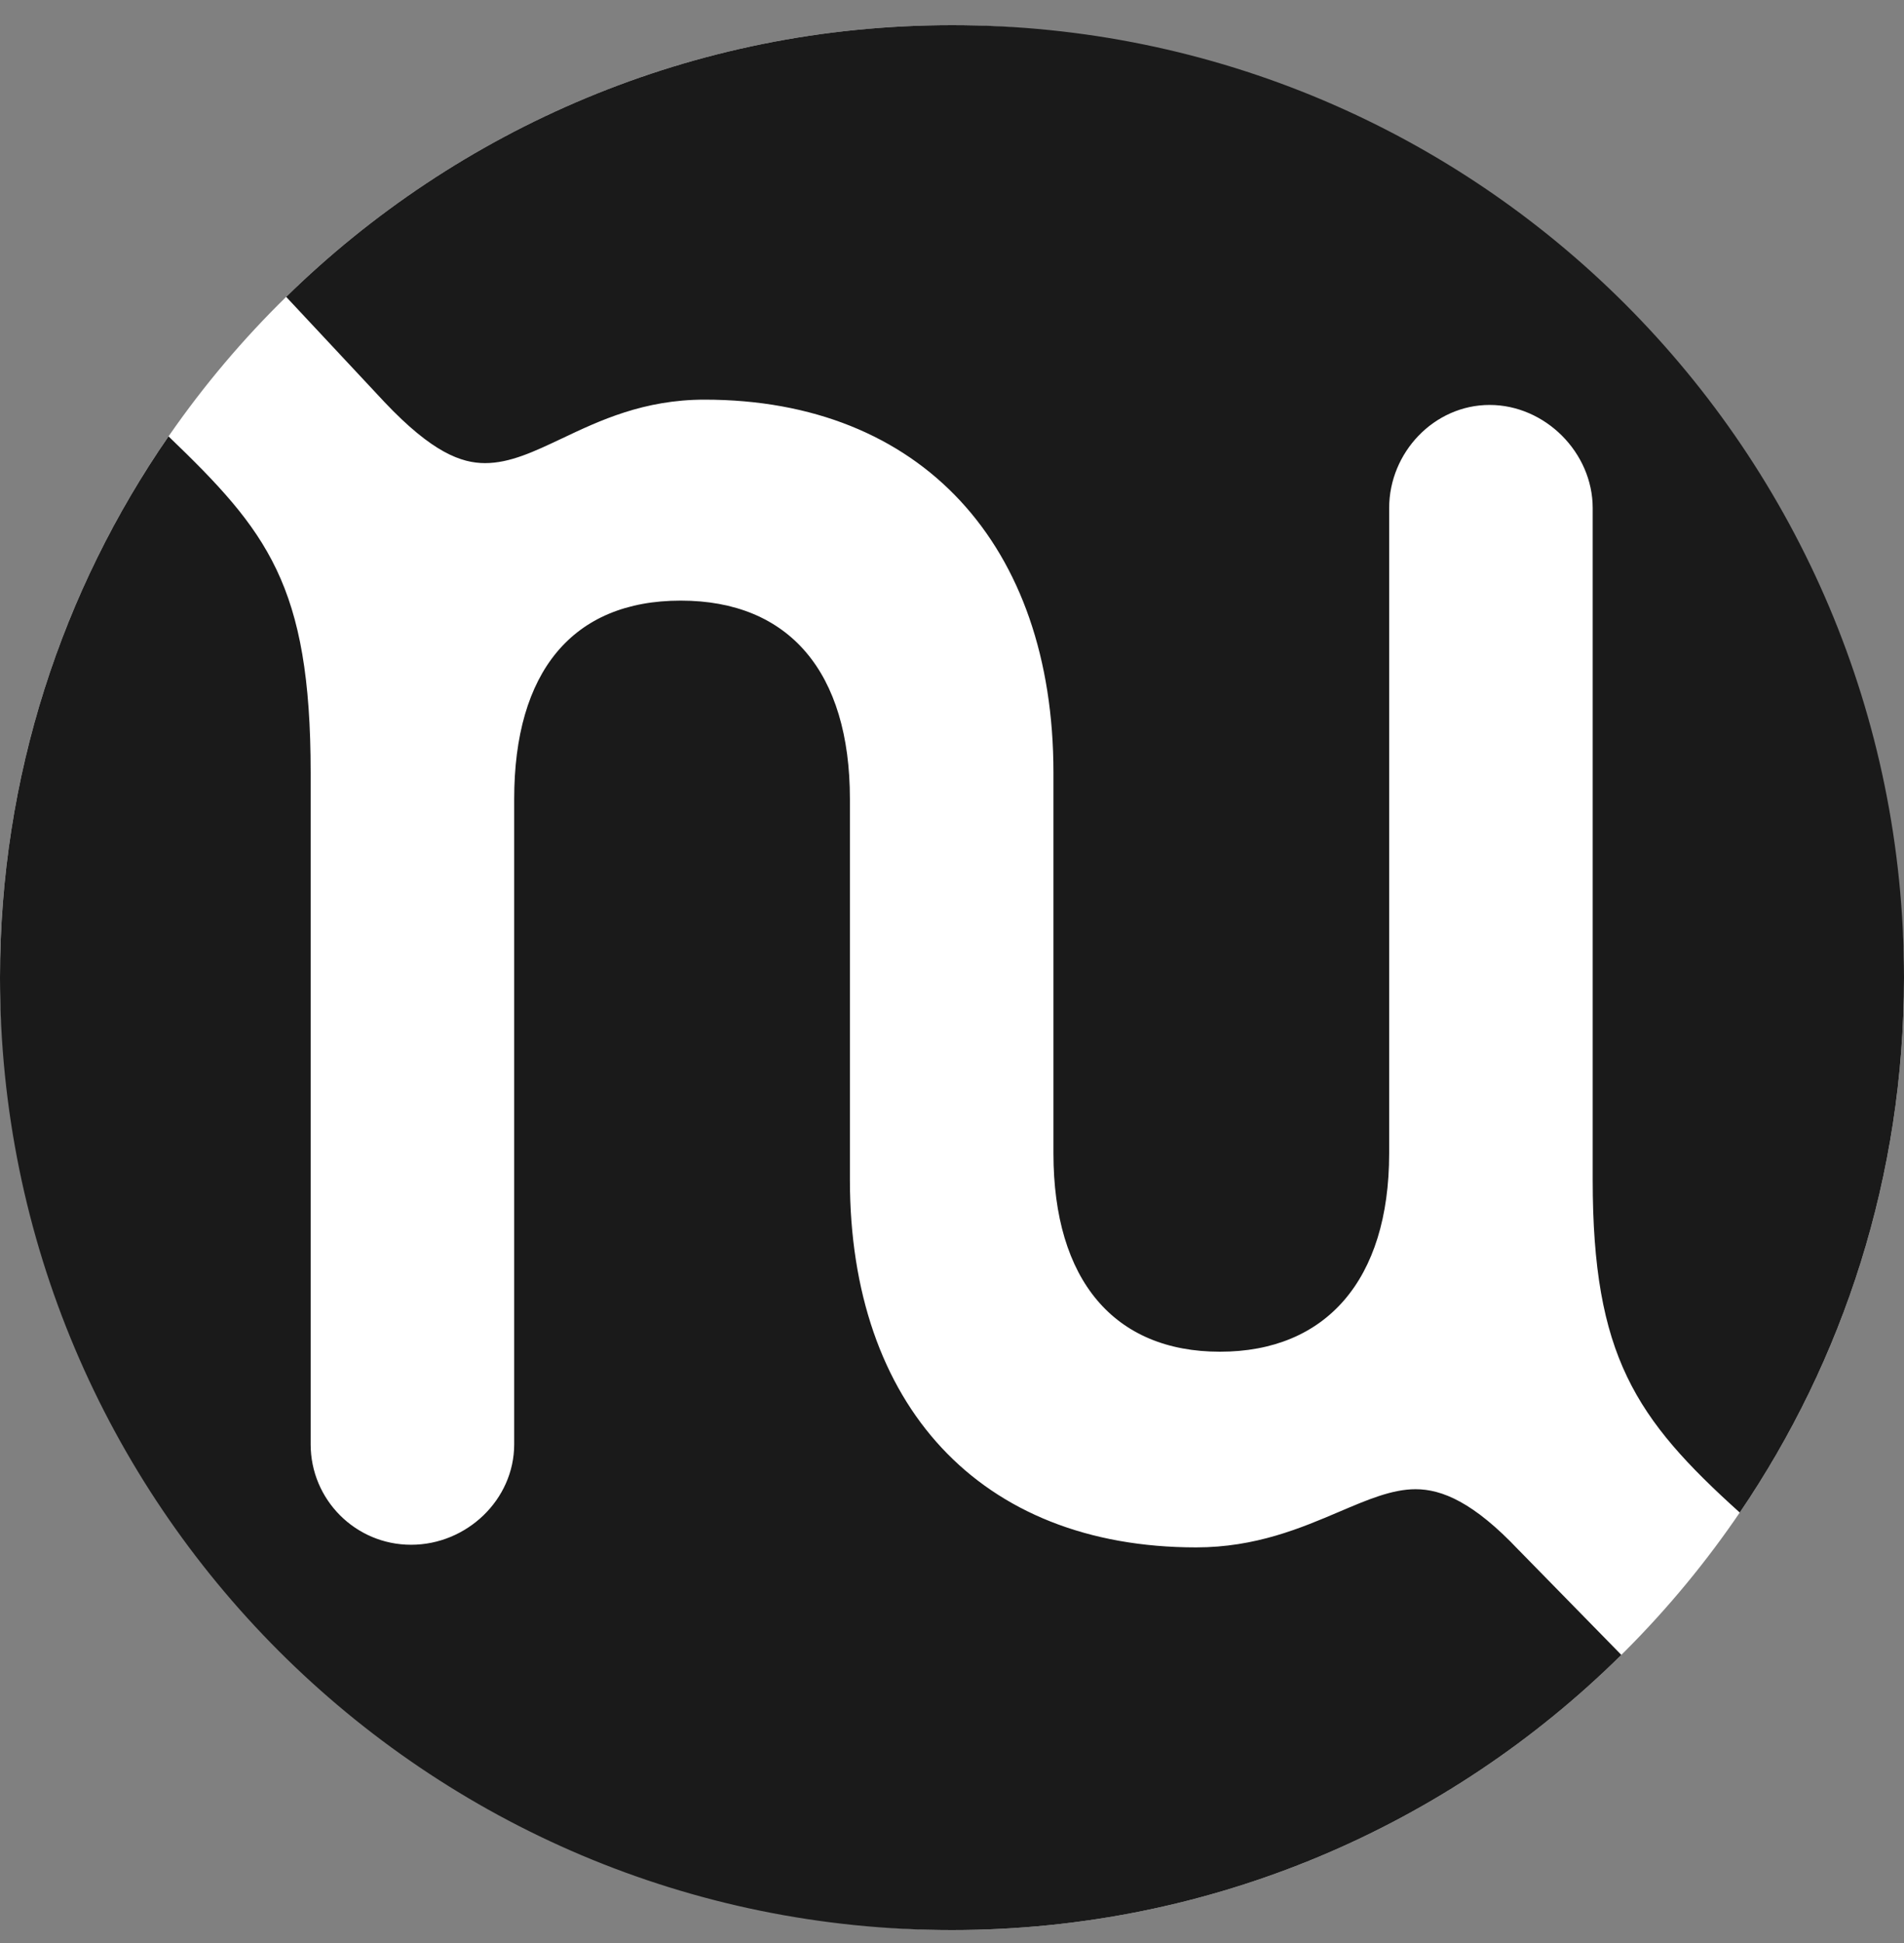 <svg width="50" height="51" viewBox="0 0 50 51" fill="none" xmlns="http://www.w3.org/2000/svg">
<rect x="0" y="0" width="50" height="51" fill="#808080" stroke="none"/>
<g id="Logo">
<rect y="0.66" width="50" height="50" rx="25" fill="white"/>
<path id="NU Logo" fill-rule="evenodd" clip-rule="evenodd" d="M12.739 12.156C12.115 12.156 11.351 11.878 10.102 10.559L7.515 7.792C12.023 3.38 18.194 0.66 25 0.66C38.807 0.66 50 11.853 50 25.66C50 30.866 48.409 35.7 45.687 39.702C42.949 37.236 41.825 35.58 41.825 30.968V13.336C41.825 11.878 40.575 10.629 39.118 10.629C37.66 10.629 36.48 11.878 36.48 13.336V30.273C36.48 33.605 34.814 35.48 32.037 35.48C29.261 35.48 27.664 33.605 27.664 30.273V20.277C27.664 14.308 24.193 10.49 18.501 10.49C16.907 10.49 15.747 11.039 14.76 11.507C14.027 11.854 13.39 12.156 12.739 12.156ZM37.174 39.089C37.868 39.089 38.701 39.436 39.881 40.686H39.882L42.577 43.438C38.06 47.903 31.852 50.66 25 50.66C11.193 50.66 0 39.467 0 25.66C0 20.383 1.635 15.488 4.426 11.454C7.008 13.936 8.158 15.352 8.158 20.277V37.909C8.158 39.367 9.338 40.547 10.796 40.547C12.253 40.547 13.503 39.367 13.503 37.909V20.972C13.503 17.64 15.03 15.765 17.876 15.765C20.722 15.765 22.319 17.64 22.319 20.972V30.968C22.319 36.868 25.72 40.616 31.412 40.616C32.974 40.616 34.166 40.108 35.175 39.678C35.915 39.363 36.557 39.089 37.174 39.089Z" fill="#1A1A1A"/>
</g>
</svg>
